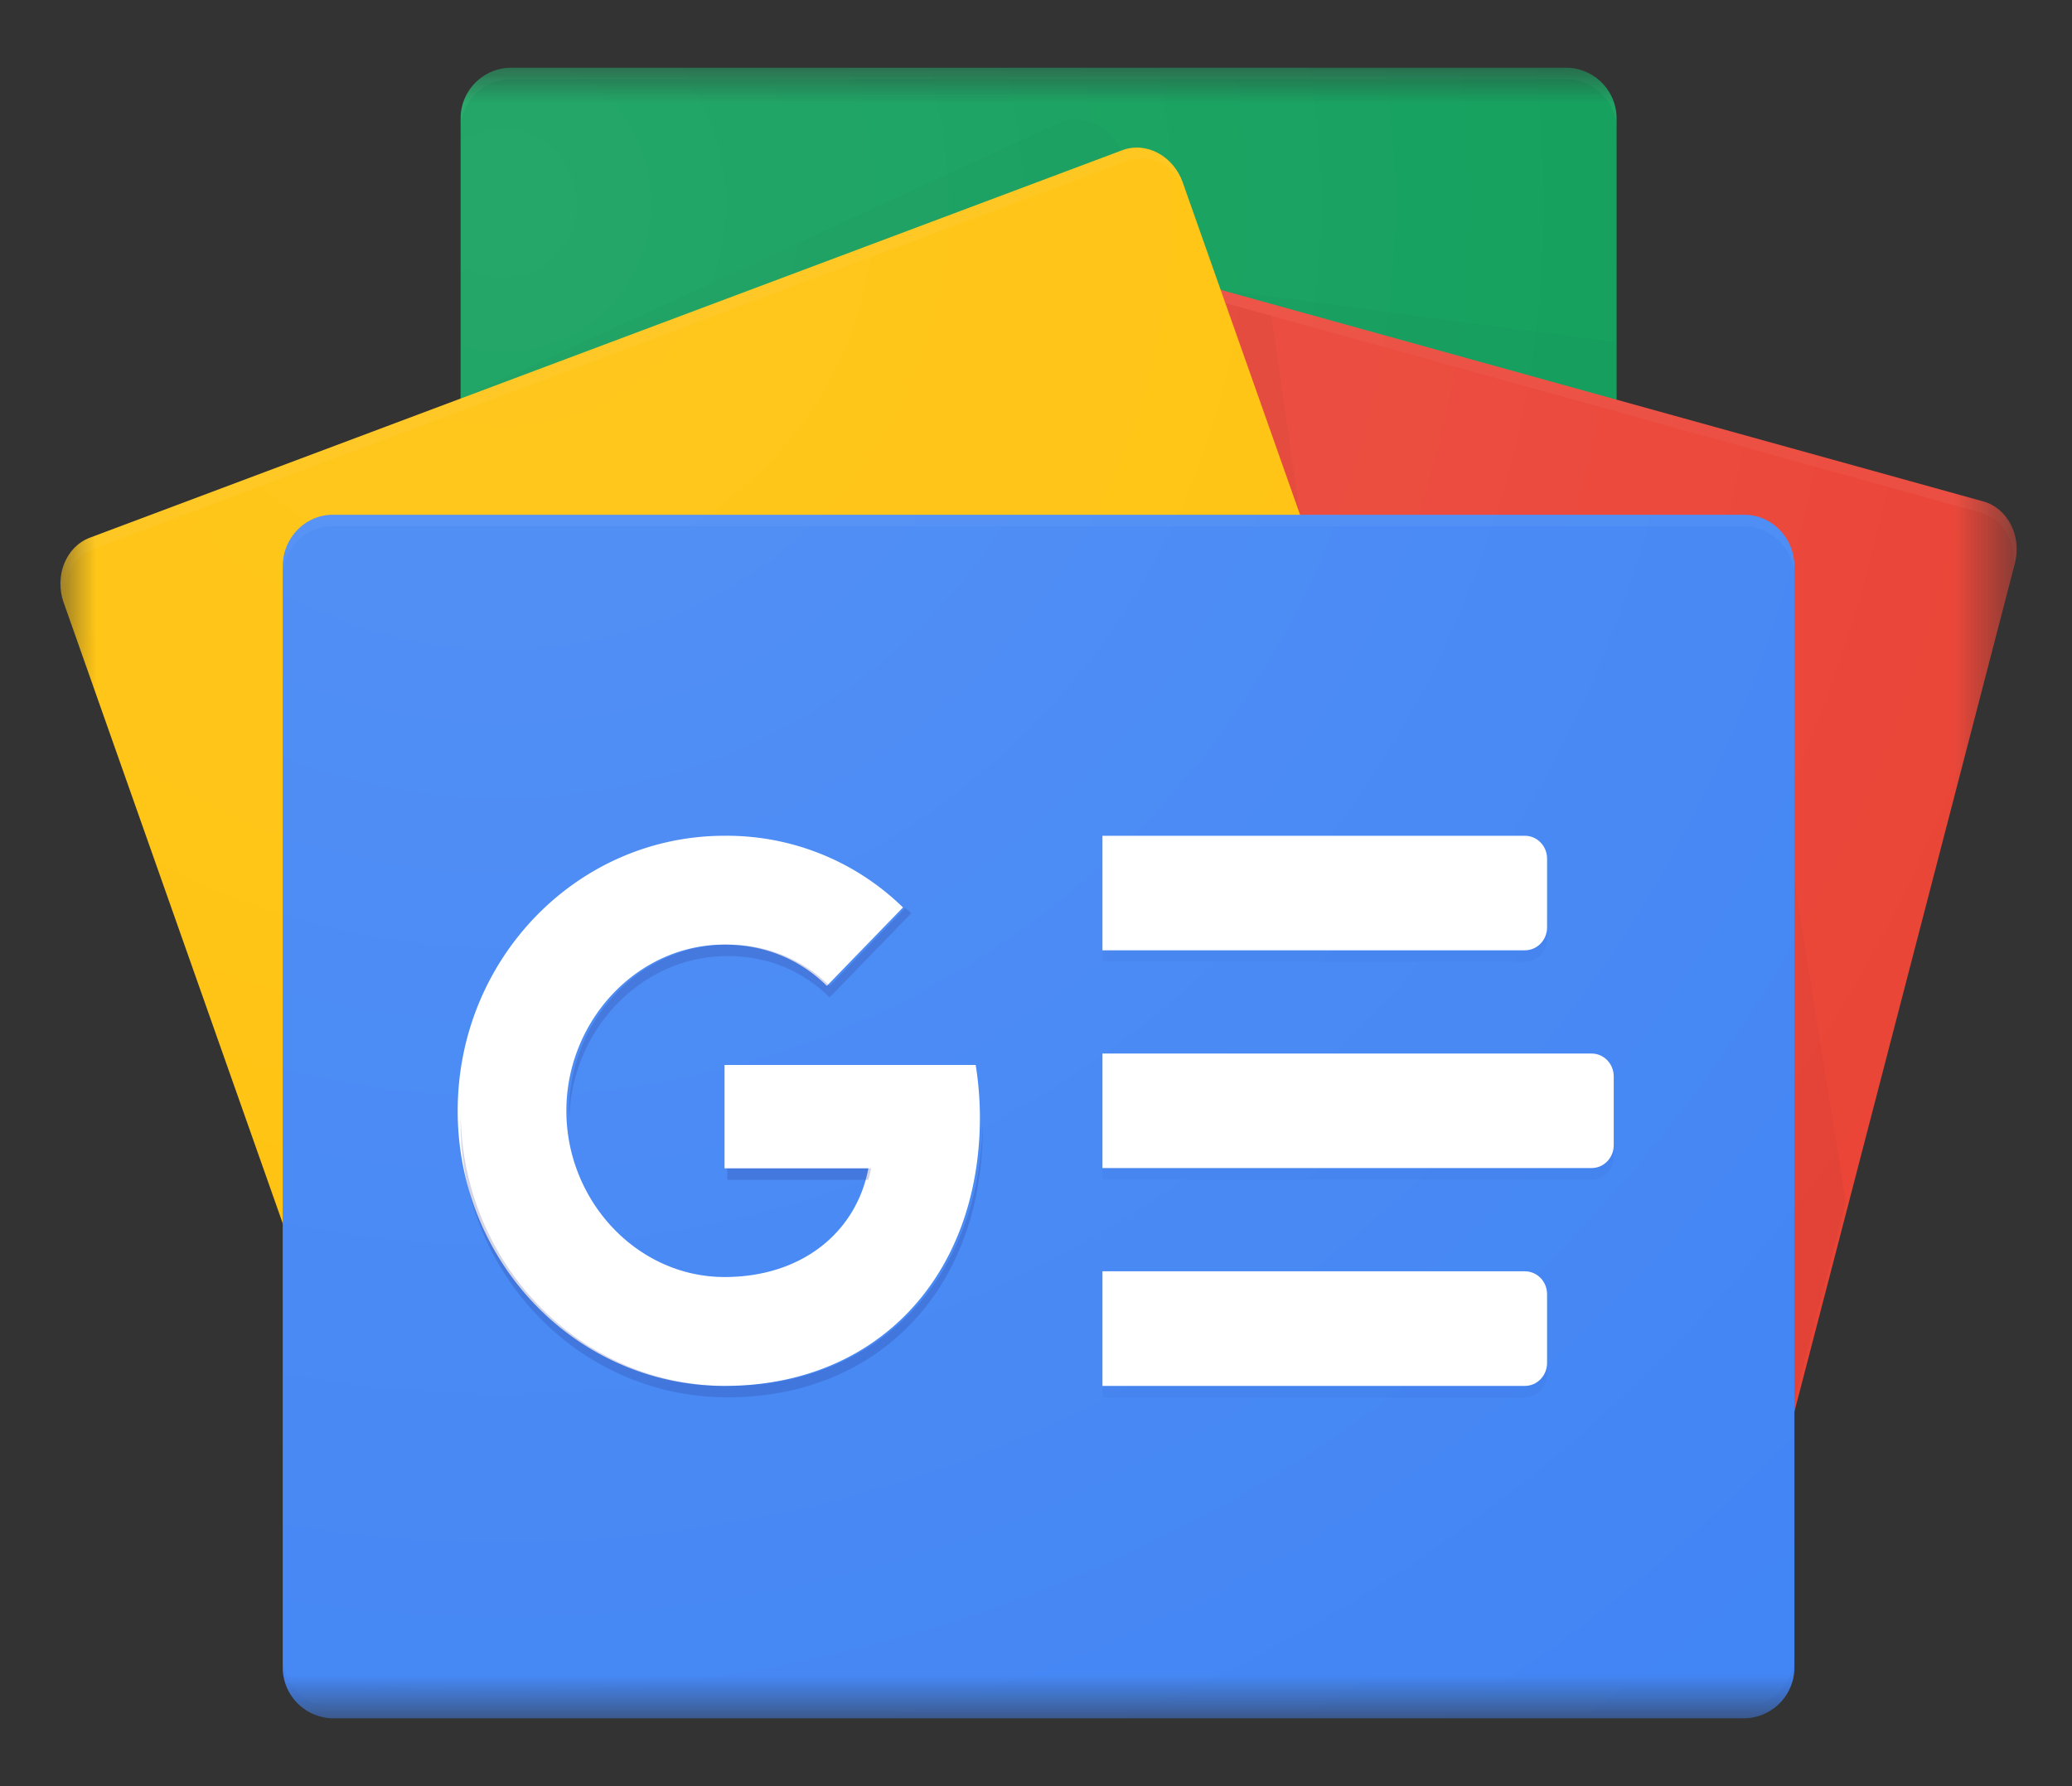 <svg width="29" height="25" viewBox="0 0 29 25" xmlns="http://www.w3.org/2000/svg" xmlns:xlink="http://www.w3.org/1999/xlink">
    <rect x="0" y="0" width="29" height="25" fill="#333333" stroke="none"/>
    <defs>
        <radialGradient cx="22.537%" cy="8.102%" fx="22.537%" fy="8.102%" r="115.258%" gradientTransform="matrix(.844 0 0 1 .035 0)" id="y7k8h5dm1c">
            <stop stop-color="#FFF" stop-opacity=".1" offset="0%"/>
            <stop stop-color="#FFF" stop-opacity="0" offset="100%"/>
        </radialGradient>
        <path id="tt2g34u0ma" d="M0 0h27.381v23.103H0z"/>
    </defs>
    <g transform="translate(.845 .948)" fill="none" fill-rule="evenodd">
        <mask id="gihgijilob" fill="#fff">
            <use xlink:href="#tt2g34u0ma"/>
        </mask>
        <path d="M21.082 16.387H6.3a.71.71 0 0 1-.698-.715V.715A.71.71 0 0 1 6.299 0h14.784a.71.71 0 0 1 .698.715v14.957a.71.71 0 0 1-.699.715z" fill="#0C9D58" fill-rule="nonzero" mask="url(#gihgijilob)"/>
        <path d="m16.24 3.11 5.54 1.533v-.798l-5.54-.735zM5.568 4.644l9.273-3.481v-.01c-.163-.36-.56-.528-.883-.373l-8.39 3.864z" fill="#004D40" fill-rule="nonzero" opacity=".2" mask="url(#gihgijilob)"/>
        <path d="M6.299 0a.71.71 0 0 0-.698.715v.16A.71.71 0 0 1 6.299.16h14.784a.71.71 0 0 1 .698.715v-.16A.71.71 0 0 0 21.083 0H6.299z" fill="#FFF" fill-rule="nonzero" opacity=".2" mask="url(#gihgijilob)"/>
        <path d="m9.631 16.083 13.692 3.797c.344.095.707-.142.806-.526L27.355 6.94c.1-.384-.1-.776-.443-.87L13.22 2.271c-.344-.095-.707.142-.806.526L9.188 15.212c-.1.384.1.776.443.87z" fill="#EA4335" fill-rule="nonzero" mask="url(#gihgijilob)"/>
        <path d="m24.99 15.883-.72 2.773v-7.284l.72 4.511zM16.95 3.472l.4 2.785-1.045-2.964.645.18z" fill="#3E2723" fill-rule="nonzero" opacity=".2" mask="url(#gihgijilob)"/>
        <path d="M13.22 2.272c-.344-.095-.706.142-.806.526L9.19 15.212c-.006.02-.007.042-.01.063l3.2-12.32c.1-.385.463-.621.806-.527l13.692 3.798c.325.09.518.445.454.809l.025-.095c.1-.384-.1-.776-.444-.87L13.22 2.272z" fill="#FFF" fill-rule="nonzero" opacity=".2" mask="url(#gihgijilob)"/>
        <path d="M19.604 14.59 5.155 20.015c-.334.125-.715-.078-.847-.451L.046 7.485c-.132-.373.033-.782.367-.907l14.449-5.423c.334-.126.715.077.847.451l4.263 12.077c.131.374-.034.782-.368.908z" fill="#FFC107" fill-rule="nonzero" mask="url(#gihgijilob)"/>
        <path d="m.468 6.73 14.449-5.423c.33-.125.706.073.842.44l-.05-.141c-.132-.374-.513-.577-.847-.452L.413 6.578c-.334.125-.5.534-.367.907l4.262 12.078.006.011L.1 7.637c-.131-.373.034-.781.368-.907z" fill="#FFF" fill-rule="nonzero" opacity=".2" mask="url(#gihgijilob)"/>
        <path d="M23.57 23.103H3.812a.714.714 0 0 1-.7-.722V6.979c0-.397.315-.722.7-.722H23.57c.385 0 .7.325.7.722v15.402a.714.714 0 0 1-.7.722z" fill="#4285F4" fill-rule="nonzero" mask="url(#gihgijilob)"/>
        <path d="M14.585 12.354V10.75h5.912c.172 0 .311.143.311.32v.963c0 .177-.139.32-.31.32h-5.913zm0 6.096v-1.604h5.912c.172 0 .311.143.311.32v.963c0 .178-.139.321-.31.321h-5.913zm0-3.048v-1.604h6.846c.171 0 .31.143.31.32v.963c0 .177-.139.32-.31.32h-6.846z" fill="#FFF" mask="url(#gihgijilob)"/>
        <path d="M3.812 22.943a.714.714 0 0 1-.7-.722v.16c0 .397.315.722.7.722H23.57c.385 0 .7-.325.7-.722v-.16a.714.714 0 0 1-.7.722H3.812z" fill="#1A237E" fill-rule="nonzero" opacity=".2" mask="url(#gihgijilob)"/>
        <path d="M23.57 6.418c.385 0 .7.325.7.722v-.16a.714.714 0 0 0-.7-.723H3.812c-.385 0-.7.325-.7.722v.16c0-.396.315-.721.7-.721H23.57z" fill="#FFF" fill-rule="nonzero" opacity=".2" mask="url(#gihgijilob)"/>
        <path d="M9.296 15.405h2.013c-.166.882-.918 1.521-2.013 1.521-1.223 0-2.214-1.066-2.214-2.326s.991-2.327 2.214-2.327c.55 0 1.043.196 1.432.578l1.065-1.098a3.527 3.527 0 0 0-2.498-1.003c-2.062 0-3.734 1.723-3.734 3.85s1.672 3.85 3.734 3.85c2.157 0 3.575-1.563 3.575-3.762a4.74 4.74 0 0 0-.059-.73H9.296v1.447z" fill="#FFF" fill-rule="nonzero" mask="url(#gihgijilob)"/>
        <g opacity=".2" mask="url(#gihgijilob)" fill="#1A237E">
            <path d="M9.334 15.566h1.976c.015-.052.027-.106.038-.16H9.334v.16z" fill-rule="nonzero"/>
            <path d="m5.603 14.68-.002.08c0 2.127 1.671 3.85 3.733 3.85 2.157 0 3.575-1.563 3.575-3.762l-.002-.052c-.046 2.142-1.452 3.655-3.573 3.655-2.036 0-3.69-1.681-3.731-3.77zm3.731-2.406c-1.222 0-2.213 1.066-2.213 2.326 0 .027.003.053.004.08.041-1.225 1.013-2.246 2.21-2.246.55 0 1.043.195 1.432.578l1.143-1.179c-.027-.025-.056-.048-.084-.073l-1.059 1.092a1.997 1.997 0 0 0-1.433-.578z"/>
        </g>
        <path d="M20.808 12.033c0 .177-.139.32-.31.32h-5.913v.161h5.912a.315.315 0 0 0 .311-.32v-.16zm-6.223 6.417v.16h5.912a.316.316 0 0 0 .311-.32v-.16c0 .177-.139.32-.31.32h-5.913zm0-3.048v.16h6.846a.316.316 0 0 0 .31-.32v-.16c0 .177-.139.32-.31.32h-6.846z" fill="#1A237E" opacity=".2" mask="url(#gihgijilob)"/>
        <path d="M21.78 4.646V.716A.71.71 0 0 0 21.083 0H6.3a.71.71 0 0 0-.698.715v3.916L.413 6.578c-.334.125-.5.533-.367.907l3.065 8.688v6.208c0 .397.316.722.7.722H23.57c.385 0 .7-.325.7-.722v-3.564L27.356 6.94c.1-.384-.1-.776-.444-.87l-5.131-1.424z" fill="url(#y7k8h5dm1c)" fill-rule="nonzero" mask="url(#gihgijilob)"/>
    </g>
</svg>
